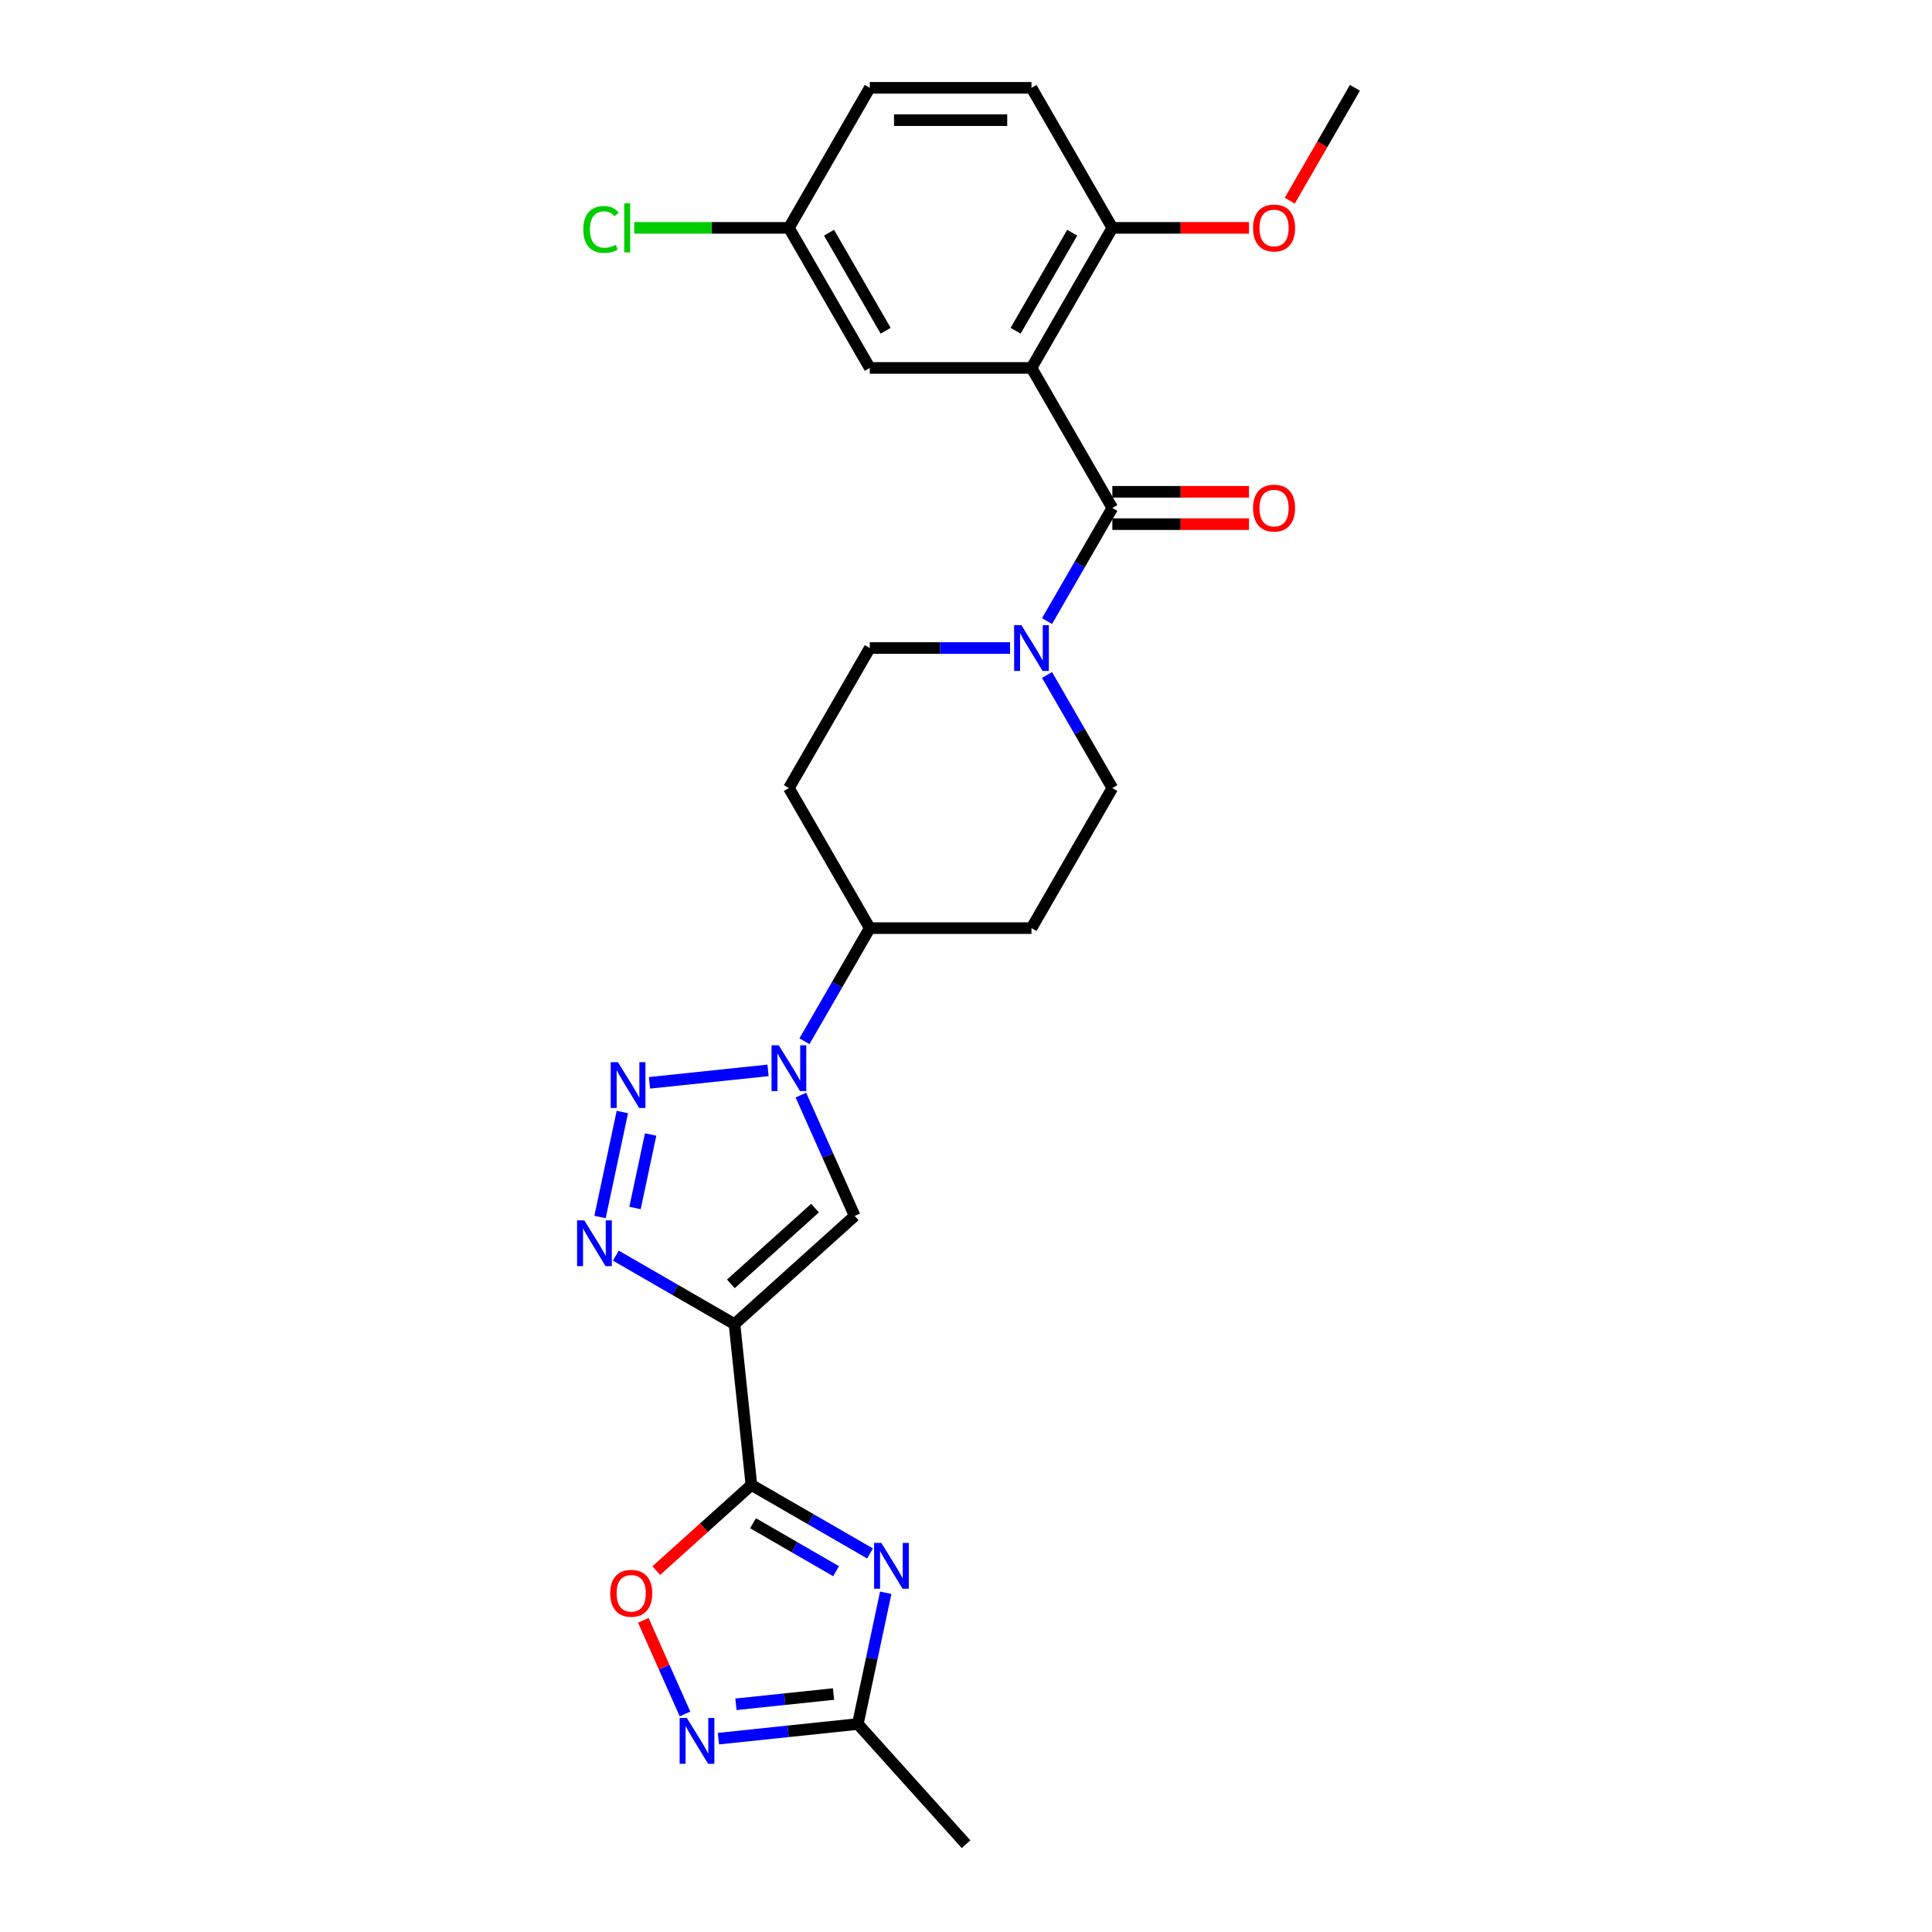 <?xml version='1.0' encoding='iso-8859-1'?>
<svg version='1.1' baseProfile='full'
              xmlns='http://www.w3.org/2000/svg'
                      xmlns:rdkit='http://www.rdkit.org/xml'
                      xmlns:xlink='http://www.w3.org/1999/xlink'
                  xml:space='preserve'
width='1000px' height='1000px' viewBox='0 0 1000 1000'>
<!-- END OF HEADER -->
<rect style='opacity:1.0;fill:#FFFFFF;stroke:none' width='1000' height='1000' x='0' y='0'> </rect>
<path class='bond-0' d='M 380.177,685.366 L 388.927,768.612' style='fill:none;fill-rule:evenodd;stroke:#000000;stroke-width:6px;stroke-linecap:butt;stroke-linejoin:miter;stroke-opacity:1' />
<path class='bond-1' d='M 380.177,685.366 L 349.473,667.639' style='fill:none;fill-rule:evenodd;stroke:#000000;stroke-width:6px;stroke-linecap:butt;stroke-linejoin:miter;stroke-opacity:1' />
<path class='bond-1' d='M 349.473,667.639 L 318.769,649.912' style='fill:none;fill-rule:evenodd;stroke:#0000FF;stroke-width:6px;stroke-linecap:butt;stroke-linejoin:miter;stroke-opacity:1' />
<path class='bond-2' d='M 380.177,685.366 L 442.382,629.357' style='fill:none;fill-rule:evenodd;stroke:#000000;stroke-width:6px;stroke-linecap:butt;stroke-linejoin:miter;stroke-opacity:1' />
<path class='bond-2' d='M 378.306,664.524 L 421.849,625.317' style='fill:none;fill-rule:evenodd;stroke:#000000;stroke-width:6px;stroke-linecap:butt;stroke-linejoin:miter;stroke-opacity:1' />
<path class='bond-3' d='M 388.927,768.612 L 419.631,786.339' style='fill:none;fill-rule:evenodd;stroke:#000000;stroke-width:6px;stroke-linecap:butt;stroke-linejoin:miter;stroke-opacity:1' />
<path class='bond-3' d='M 419.631,786.339 L 450.335,804.066' style='fill:none;fill-rule:evenodd;stroke:#0000FF;stroke-width:6px;stroke-linecap:butt;stroke-linejoin:miter;stroke-opacity:1' />
<path class='bond-3' d='M 389.767,788.429 L 411.26,800.838' style='fill:none;fill-rule:evenodd;stroke:#000000;stroke-width:6px;stroke-linecap:butt;stroke-linejoin:miter;stroke-opacity:1' />
<path class='bond-3' d='M 411.26,800.838 L 432.753,813.246' style='fill:none;fill-rule:evenodd;stroke:#0000FF;stroke-width:6px;stroke-linecap:butt;stroke-linejoin:miter;stroke-opacity:1' />
<path class='bond-4' d='M 388.927,768.612 L 364.311,790.776' style='fill:none;fill-rule:evenodd;stroke:#000000;stroke-width:6px;stroke-linecap:butt;stroke-linejoin:miter;stroke-opacity:1' />
<path class='bond-4' d='M 364.311,790.776 L 339.696,812.94' style='fill:none;fill-rule:evenodd;stroke:#FF0000;stroke-width:6px;stroke-linecap:butt;stroke-linejoin:miter;stroke-opacity:1' />
<path class='bond-5' d='M 322.126,575.583 L 310.575,629.925' style='fill:none;fill-rule:evenodd;stroke:#0000FF;stroke-width:6px;stroke-linecap:butt;stroke-linejoin:miter;stroke-opacity:1' />
<path class='bond-5' d='M 336.768,587.215 L 328.683,625.254' style='fill:none;fill-rule:evenodd;stroke:#0000FF;stroke-width:6px;stroke-linecap:butt;stroke-linejoin:miter;stroke-opacity:1' />
<path class='bond-6' d='M 336.172,560.473 L 397.532,554.024' style='fill:none;fill-rule:evenodd;stroke:#0000FF;stroke-width:6px;stroke-linecap:butt;stroke-linejoin:miter;stroke-opacity:1' />
<path class='bond-7' d='M 458.453,824.41 L 451.234,858.375' style='fill:none;fill-rule:evenodd;stroke:#0000FF;stroke-width:6px;stroke-linecap:butt;stroke-linejoin:miter;stroke-opacity:1' />
<path class='bond-7' d='M 451.234,858.375 L 444.014,892.341' style='fill:none;fill-rule:evenodd;stroke:#000000;stroke-width:6px;stroke-linecap:butt;stroke-linejoin:miter;stroke-opacity:1' />
<path class='bond-8' d='M 414.545,566.834 L 428.464,598.095' style='fill:none;fill-rule:evenodd;stroke:#0000FF;stroke-width:6px;stroke-linecap:butt;stroke-linejoin:miter;stroke-opacity:1' />
<path class='bond-8' d='M 428.464,598.095 L 442.382,629.357' style='fill:none;fill-rule:evenodd;stroke:#000000;stroke-width:6px;stroke-linecap:butt;stroke-linejoin:miter;stroke-opacity:1' />
<path class='bond-9' d='M 416.387,538.943 L 433.288,509.671' style='fill:none;fill-rule:evenodd;stroke:#0000FF;stroke-width:6px;stroke-linecap:butt;stroke-linejoin:miter;stroke-opacity:1' />
<path class='bond-9' d='M 433.288,509.671 L 450.189,480.398' style='fill:none;fill-rule:evenodd;stroke:#000000;stroke-width:6px;stroke-linecap:butt;stroke-linejoin:miter;stroke-opacity:1' />
<path class='bond-10' d='M 533.894,190.436 L 575.746,262.926' style='fill:none;fill-rule:evenodd;stroke:#000000;stroke-width:6px;stroke-linecap:butt;stroke-linejoin:miter;stroke-opacity:1' />
<path class='bond-11' d='M 533.894,190.436 L 575.746,117.945' style='fill:none;fill-rule:evenodd;stroke:#000000;stroke-width:6px;stroke-linecap:butt;stroke-linejoin:miter;stroke-opacity:1' />
<path class='bond-11' d='M 525.673,171.192 L 554.97,120.448' style='fill:none;fill-rule:evenodd;stroke:#000000;stroke-width:6px;stroke-linecap:butt;stroke-linejoin:miter;stroke-opacity:1' />
<path class='bond-12' d='M 533.894,190.436 L 450.189,190.436' style='fill:none;fill-rule:evenodd;stroke:#000000;stroke-width:6px;stroke-linecap:butt;stroke-linejoin:miter;stroke-opacity:1' />
<path class='bond-13' d='M 575.746,262.926 L 558.845,292.199' style='fill:none;fill-rule:evenodd;stroke:#000000;stroke-width:6px;stroke-linecap:butt;stroke-linejoin:miter;stroke-opacity:1' />
<path class='bond-13' d='M 558.845,292.199 L 541.945,321.472' style='fill:none;fill-rule:evenodd;stroke:#0000FF;stroke-width:6px;stroke-linecap:butt;stroke-linejoin:miter;stroke-opacity:1' />
<path class='bond-14' d='M 575.746,271.297 L 611.111,271.297' style='fill:none;fill-rule:evenodd;stroke:#000000;stroke-width:6px;stroke-linecap:butt;stroke-linejoin:miter;stroke-opacity:1' />
<path class='bond-14' d='M 611.111,271.297 L 646.477,271.297' style='fill:none;fill-rule:evenodd;stroke:#FF0000;stroke-width:6px;stroke-linecap:butt;stroke-linejoin:miter;stroke-opacity:1' />
<path class='bond-14' d='M 575.746,254.556 L 611.111,254.556' style='fill:none;fill-rule:evenodd;stroke:#000000;stroke-width:6px;stroke-linecap:butt;stroke-linejoin:miter;stroke-opacity:1' />
<path class='bond-14' d='M 611.111,254.556 L 646.477,254.556' style='fill:none;fill-rule:evenodd;stroke:#FF0000;stroke-width:6px;stroke-linecap:butt;stroke-linejoin:miter;stroke-opacity:1' />
<path class='bond-15' d='M 522.811,335.417 L 486.5,335.417' style='fill:none;fill-rule:evenodd;stroke:#0000FF;stroke-width:6px;stroke-linecap:butt;stroke-linejoin:miter;stroke-opacity:1' />
<path class='bond-15' d='M 486.5,335.417 L 450.189,335.417' style='fill:none;fill-rule:evenodd;stroke:#000000;stroke-width:6px;stroke-linecap:butt;stroke-linejoin:miter;stroke-opacity:1' />
<path class='bond-16' d='M 541.945,349.362 L 558.845,378.635' style='fill:none;fill-rule:evenodd;stroke:#0000FF;stroke-width:6px;stroke-linecap:butt;stroke-linejoin:miter;stroke-opacity:1' />
<path class='bond-16' d='M 558.845,378.635 L 575.746,407.907' style='fill:none;fill-rule:evenodd;stroke:#000000;stroke-width:6px;stroke-linecap:butt;stroke-linejoin:miter;stroke-opacity:1' />
<path class='bond-17' d='M 354.559,887.145 L 343.772,862.916' style='fill:none;fill-rule:evenodd;stroke:#0000FF;stroke-width:6px;stroke-linecap:butt;stroke-linejoin:miter;stroke-opacity:1' />
<path class='bond-17' d='M 343.772,862.916 L 332.984,838.688' style='fill:none;fill-rule:evenodd;stroke:#FF0000;stroke-width:6px;stroke-linecap:butt;stroke-linejoin:miter;stroke-opacity:1' />
<path class='bond-18' d='M 371.85,899.925 L 407.932,896.133' style='fill:none;fill-rule:evenodd;stroke:#0000FF;stroke-width:6px;stroke-linecap:butt;stroke-linejoin:miter;stroke-opacity:1' />
<path class='bond-18' d='M 407.932,896.133 L 444.014,892.341' style='fill:none;fill-rule:evenodd;stroke:#000000;stroke-width:6px;stroke-linecap:butt;stroke-linejoin:miter;stroke-opacity:1' />
<path class='bond-18' d='M 380.925,882.138 L 406.182,879.484' style='fill:none;fill-rule:evenodd;stroke:#0000FF;stroke-width:6px;stroke-linecap:butt;stroke-linejoin:miter;stroke-opacity:1' />
<path class='bond-18' d='M 406.182,879.484 L 431.44,876.829' style='fill:none;fill-rule:evenodd;stroke:#000000;stroke-width:6px;stroke-linecap:butt;stroke-linejoin:miter;stroke-opacity:1' />
<path class='bond-19' d='M 444.014,892.341 L 500.024,954.545' style='fill:none;fill-rule:evenodd;stroke:#000000;stroke-width:6px;stroke-linecap:butt;stroke-linejoin:miter;stroke-opacity:1' />
<path class='bond-20' d='M 450.189,480.398 L 533.894,480.398' style='fill:none;fill-rule:evenodd;stroke:#000000;stroke-width:6px;stroke-linecap:butt;stroke-linejoin:miter;stroke-opacity:1' />
<path class='bond-21' d='M 450.189,480.398 L 408.336,407.907' style='fill:none;fill-rule:evenodd;stroke:#000000;stroke-width:6px;stroke-linecap:butt;stroke-linejoin:miter;stroke-opacity:1' />
<path class='bond-22' d='M 575.746,117.945 L 533.894,45.455' style='fill:none;fill-rule:evenodd;stroke:#000000;stroke-width:6px;stroke-linecap:butt;stroke-linejoin:miter;stroke-opacity:1' />
<path class='bond-23' d='M 575.746,117.945 L 611.111,117.945' style='fill:none;fill-rule:evenodd;stroke:#000000;stroke-width:6px;stroke-linecap:butt;stroke-linejoin:miter;stroke-opacity:1' />
<path class='bond-23' d='M 611.111,117.945 L 646.477,117.945' style='fill:none;fill-rule:evenodd;stroke:#FF0000;stroke-width:6px;stroke-linecap:butt;stroke-linejoin:miter;stroke-opacity:1' />
<path class='bond-24' d='M 450.189,190.436 L 408.336,117.945' style='fill:none;fill-rule:evenodd;stroke:#000000;stroke-width:6px;stroke-linecap:butt;stroke-linejoin:miter;stroke-opacity:1' />
<path class='bond-24' d='M 458.409,171.192 L 429.112,120.448' style='fill:none;fill-rule:evenodd;stroke:#000000;stroke-width:6px;stroke-linecap:butt;stroke-linejoin:miter;stroke-opacity:1' />
<path class='bond-25' d='M 533.894,480.398 L 575.746,407.907' style='fill:none;fill-rule:evenodd;stroke:#000000;stroke-width:6px;stroke-linecap:butt;stroke-linejoin:miter;stroke-opacity:1' />
<path class='bond-26' d='M 408.336,407.907 L 450.189,335.417' style='fill:none;fill-rule:evenodd;stroke:#000000;stroke-width:6px;stroke-linecap:butt;stroke-linejoin:miter;stroke-opacity:1' />
<path class='bond-27' d='M 533.894,45.455 L 450.189,45.455' style='fill:none;fill-rule:evenodd;stroke:#000000;stroke-width:6px;stroke-linecap:butt;stroke-linejoin:miter;stroke-opacity:1' />
<path class='bond-27' d='M 521.338,62.196 L 462.744,62.196' style='fill:none;fill-rule:evenodd;stroke:#000000;stroke-width:6px;stroke-linecap:butt;stroke-linejoin:miter;stroke-opacity:1' />
<path class='bond-28' d='M 408.336,117.945 L 450.189,45.455' style='fill:none;fill-rule:evenodd;stroke:#000000;stroke-width:6px;stroke-linecap:butt;stroke-linejoin:miter;stroke-opacity:1' />
<path class='bond-29' d='M 408.336,117.945 L 368.3,117.945' style='fill:none;fill-rule:evenodd;stroke:#000000;stroke-width:6px;stroke-linecap:butt;stroke-linejoin:miter;stroke-opacity:1' />
<path class='bond-29' d='M 368.3,117.945 L 328.264,117.945' style='fill:none;fill-rule:evenodd;stroke:#00CC00;stroke-width:6px;stroke-linecap:butt;stroke-linejoin:miter;stroke-opacity:1' />
<path class='bond-30' d='M 667.579,103.866 L 684.441,74.66' style='fill:none;fill-rule:evenodd;stroke:#FF0000;stroke-width:6px;stroke-linecap:butt;stroke-linejoin:miter;stroke-opacity:1' />
<path class='bond-30' d='M 684.441,74.66 L 701.303,45.455' style='fill:none;fill-rule:evenodd;stroke:#000000;stroke-width:6px;stroke-linecap:butt;stroke-linejoin:miter;stroke-opacity:1' />
<path  class='atom-2' d='M 319.85 549.785
L 327.618 562.341
Q 328.388 563.58, 329.627 565.823
Q 330.865 568.066, 330.932 568.2
L 330.932 549.785
L 334.08 549.785
L 334.08 573.491
L 330.832 573.491
L 322.495 559.763
Q 321.524 558.156, 320.486 556.314
Q 319.482 554.473, 319.18 553.904
L 319.18 573.491
L 316.1 573.491
L 316.1 549.785
L 319.85 549.785
' fill='#0000FF'/>
<path  class='atom-3' d='M 456.177 798.612
L 463.945 811.168
Q 464.715 812.407, 465.954 814.65
Q 467.193 816.893, 467.26 817.027
L 467.26 798.612
L 470.407 798.612
L 470.407 822.317
L 467.159 822.317
L 458.822 808.59
Q 457.851 806.983, 456.814 805.141
Q 455.809 803.3, 455.508 802.731
L 455.508 822.317
L 452.427 822.317
L 452.427 798.612
L 456.177 798.612
' fill='#0000FF'/>
<path  class='atom-4' d='M 302.447 631.661
L 310.215 644.217
Q 310.985 645.456, 312.223 647.699
Q 313.462 649.942, 313.529 650.076
L 313.529 631.661
L 316.677 631.661
L 316.677 655.366
L 313.429 655.366
L 305.092 641.639
Q 304.121 640.032, 303.083 638.19
Q 302.078 636.349, 301.777 635.779
L 301.777 655.366
L 298.697 655.366
L 298.697 631.661
L 302.447 631.661
' fill='#0000FF'/>
<path  class='atom-5' d='M 403.096 541.036
L 410.864 553.592
Q 411.634 554.83, 412.873 557.074
Q 414.112 559.317, 414.179 559.451
L 414.179 541.036
L 417.326 541.036
L 417.326 564.741
L 414.078 564.741
L 405.741 551.013
Q 404.77 549.406, 403.732 547.565
Q 402.728 545.723, 402.427 545.154
L 402.427 564.741
L 399.346 564.741
L 399.346 541.036
L 403.096 541.036
' fill='#0000FF'/>
<path  class='atom-9' d='M 528.654 323.564
L 536.421 336.12
Q 537.191 337.359, 538.43 339.602
Q 539.669 341.845, 539.736 341.979
L 539.736 323.564
L 542.883 323.564
L 542.883 347.269
L 539.636 347.269
L 531.299 333.542
Q 530.328 331.935, 529.29 330.093
Q 528.285 328.252, 527.984 327.682
L 527.984 347.269
L 524.904 347.269
L 524.904 323.564
L 528.654 323.564
' fill='#0000FF'/>
<path  class='atom-10' d='M 355.528 889.238
L 363.296 901.793
Q 364.066 903.032, 365.305 905.275
Q 366.543 907.519, 366.61 907.653
L 366.61 889.238
L 369.758 889.238
L 369.758 912.943
L 366.51 912.943
L 358.173 899.215
Q 357.202 897.608, 356.164 895.767
Q 355.159 893.925, 354.858 893.356
L 354.858 912.943
L 351.778 912.943
L 351.778 889.238
L 355.528 889.238
' fill='#0000FF'/>
<path  class='atom-11' d='M 315.84 824.689
Q 315.84 818.997, 318.653 815.816
Q 321.465 812.635, 326.722 812.635
Q 331.979 812.635, 334.791 815.816
Q 337.604 818.997, 337.604 824.689
Q 337.604 830.448, 334.758 833.729
Q 331.912 836.977, 326.722 836.977
Q 321.499 836.977, 318.653 833.729
Q 315.84 830.481, 315.84 824.689
M 326.722 834.298
Q 330.338 834.298, 332.28 831.888
Q 334.255 829.443, 334.255 824.689
Q 334.255 820.035, 332.28 817.691
Q 330.338 815.314, 326.722 815.314
Q 323.106 815.314, 321.13 817.658
Q 319.188 820.001, 319.188 824.689
Q 319.188 829.477, 321.13 831.888
Q 323.106 834.298, 326.722 834.298
' fill='#FF0000'/>
<path  class='atom-20' d='M 648.569 262.993
Q 648.569 257.301, 651.382 254.12
Q 654.194 250.94, 659.451 250.94
Q 664.707 250.94, 667.52 254.12
Q 670.332 257.301, 670.332 262.993
Q 670.332 268.752, 667.486 272.033
Q 664.641 275.281, 659.451 275.281
Q 654.228 275.281, 651.382 272.033
Q 648.569 268.786, 648.569 262.993
M 659.451 272.602
Q 663.067 272.602, 665.009 270.192
Q 666.984 267.748, 666.984 262.993
Q 666.984 258.339, 665.009 255.995
Q 663.067 253.618, 659.451 253.618
Q 655.835 253.618, 653.859 255.962
Q 651.917 258.306, 651.917 262.993
Q 651.917 267.781, 653.859 270.192
Q 655.835 272.602, 659.451 272.602
' fill='#FF0000'/>
<path  class='atom-24' d='M 301.931 118.765
Q 301.931 112.873, 304.676 109.792
Q 307.455 106.678, 312.712 106.678
Q 317.6 106.678, 320.212 110.127
L 318.002 111.935
Q 316.093 109.424, 312.712 109.424
Q 309.129 109.424, 307.221 111.835
Q 305.346 114.212, 305.346 118.765
Q 305.346 123.453, 307.288 125.864
Q 309.263 128.274, 313.08 128.274
Q 315.692 128.274, 318.738 126.701
L 319.676 129.212
Q 318.437 130.015, 316.562 130.484
Q 314.687 130.953, 312.611 130.953
Q 307.455 130.953, 304.676 127.806
Q 301.931 124.658, 301.931 118.765
' fill='#00CC00'/>
<path  class='atom-24' d='M 323.091 105.239
L 326.171 105.239
L 326.171 130.651
L 323.091 130.651
L 323.091 105.239
' fill='#00CC00'/>
<path  class='atom-25' d='M 648.569 118.012
Q 648.569 112.32, 651.382 109.139
Q 654.194 105.959, 659.451 105.959
Q 664.707 105.959, 667.52 109.139
Q 670.332 112.32, 670.332 118.012
Q 670.332 123.771, 667.486 127.052
Q 664.641 130.3, 659.451 130.3
Q 654.228 130.3, 651.382 127.052
Q 648.569 123.804, 648.569 118.012
M 659.451 127.621
Q 663.067 127.621, 665.009 125.211
Q 666.984 122.766, 666.984 118.012
Q 666.984 113.358, 665.009 111.014
Q 663.067 108.637, 659.451 108.637
Q 655.835 108.637, 653.859 110.981
Q 651.917 113.325, 651.917 118.012
Q 651.917 122.8, 653.859 125.211
Q 655.835 127.621, 659.451 127.621
' fill='#FF0000'/>
</svg>
